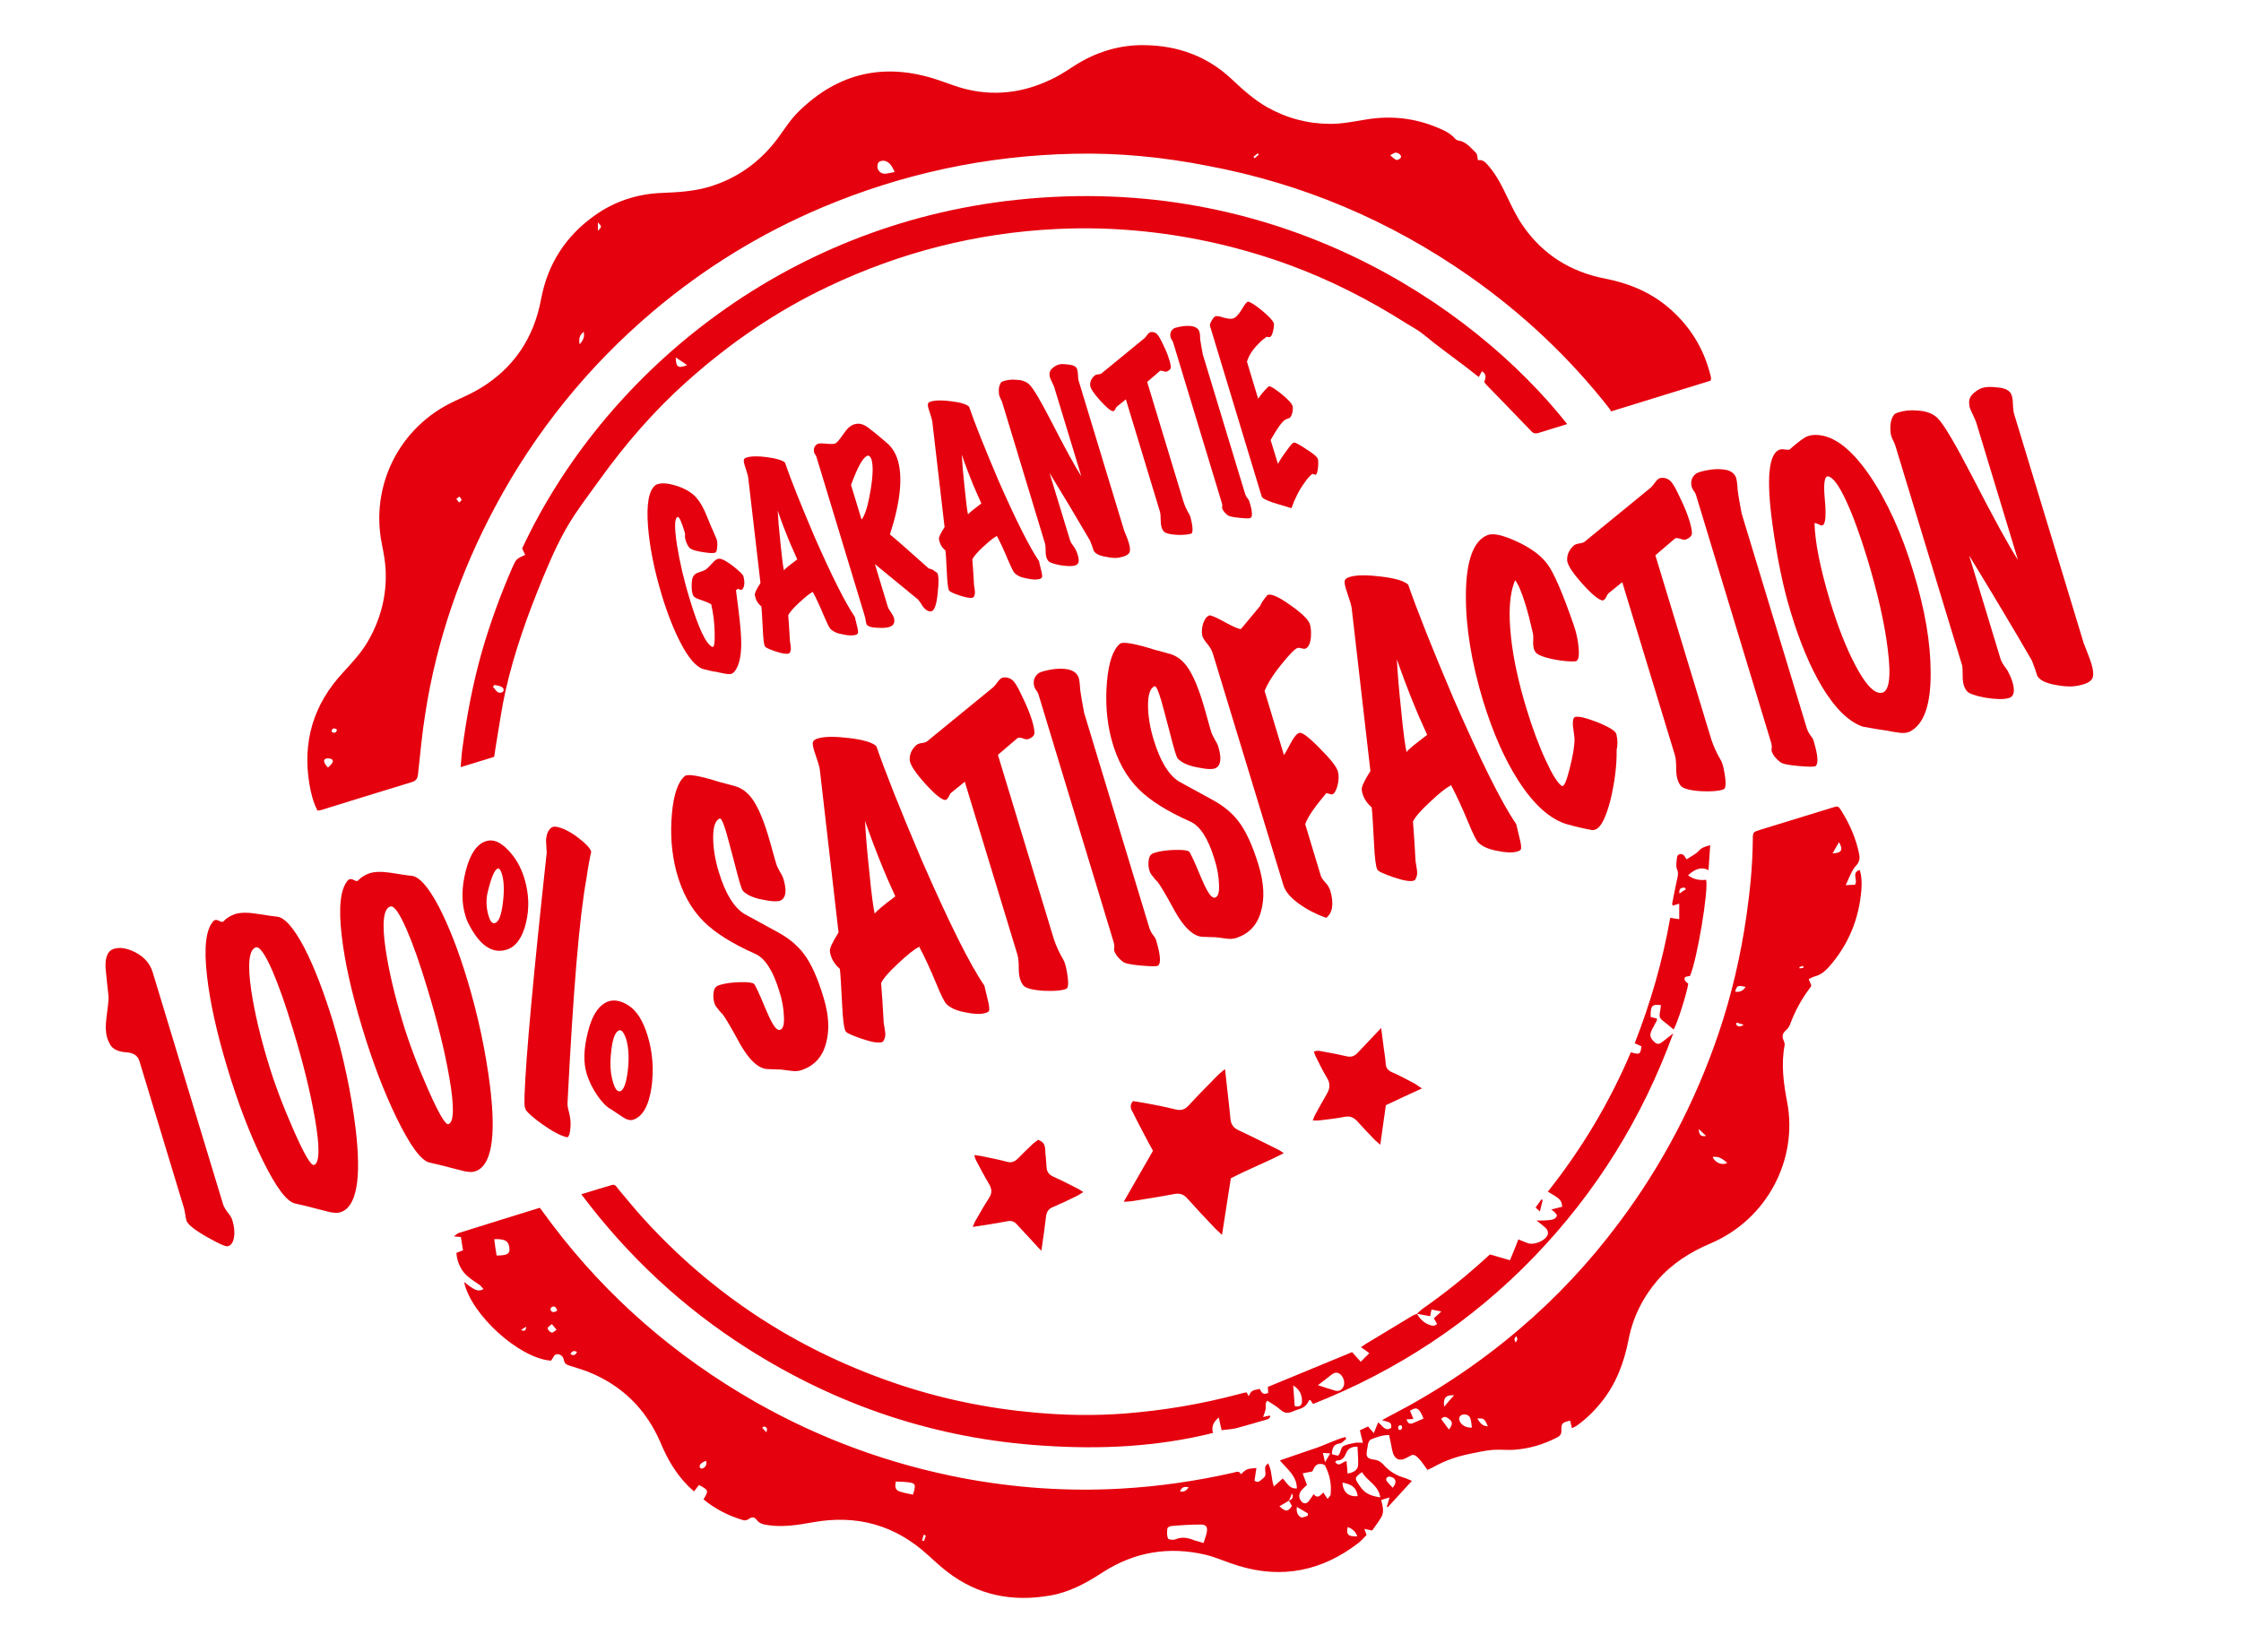 <?xml version="1.0" encoding="UTF-8"?>
<!-- Generator: Adobe Illustrator 28.1.0, SVG Export Plug-In . SVG Version: 6.00 Build 0)  -->
<svg xmlns="http://www.w3.org/2000/svg" xmlns:xlink="http://www.w3.org/1999/xlink" version="1.1" id="Ebene_1" x="0px" y="0px" viewBox="0 0 1042 768" style="enable-background:new 0 0 1042 768;" xml:space="preserve">
<style type="text/css">
	.st0{fill:#E5010E;}
</style>
<g>
	<g>
		<path class="st0" d="M147.6,376.9c-2-4-3-8-3.7-12.1c-3.4-20,1.9-37.4,15.7-52.2c4.4-4.8,8.8-9.5,12-15.3    c5.6-10.1,8.3-20.9,7.7-32.4c-0.2-3.9-0.9-7.8-1.7-11.7c-5.6-27.4,8.1-54.6,33.4-66.5c4.2-2,8.5-3.8,12.4-6.2    C239,171,248.3,157,251.6,139c3.1-16.3,11.4-29.2,24.9-38.8c9.4-6.7,20-10.1,31.5-10.5c7.2-0.3,14.3-0.7,21.3-2.7    c13.3-3.9,23.9-11.5,32.2-22.5c3.2-4.3,6-8.9,9.8-12.6c18.4-18.1,40-23,64.6-14.8c4.6,1.5,9.1,3.4,13.9,4.5    c14.5,3.4,28.3,1,41.4-5.9c2.8-1.5,5.4-3.2,8-4.9c10.2-6.6,21.4-10.1,33.5-9.8c15.3,0.3,28.9,5.3,40.1,15.9    c5.1,4.8,10.2,9.4,16.3,12.9c9.2,5.2,19.1,7.8,29.6,7.8c5.6,0,11.3-1.2,16.9-2.1c11.3-1.8,22.2-0.6,32.7,3.8c3,1.2,6,2.6,8.2,5.1    c0.3,0.4,0.9,0.8,1.4,0.9c3.8,0.5,5.9,3.4,8.4,5.8c0.7,0.7,0.6,2.1,0.9,3.4c2.5-0.5,3.9,1.4,5.4,3.2c3.6,4.3,6,9.3,8.4,14.3    c2.2,4.5,4.3,9,7.2,13.1c9.2,13.3,22.1,21.3,37.9,24.4c10.8,2.1,20.6,6,29.2,13.1c10.2,8.5,16.9,19.2,20.1,32.2    c0.1,0.3,0.1,0.7,0.2,1c0,0.2-0.1,0.4-0.2,1.2c-15.1,4.7-30.4,9.4-46.3,14.3c-0.3-0.5-0.5-1-0.9-1.5c-18.6-23.7-40.3-44.1-65-61.4    c-36.9-25.8-77.4-43-121.7-51.3C540.6,73,519.9,71,499,71.5c-40.4,0.9-79.3,9.2-116.6,24.9c-28.7,12.1-55,28.3-78.8,48.4    c-30.2,25.6-54.7,55.9-73.4,90.9c-16.1,30.1-27.1,61.9-32.4,95.7c-1.5,9.4-2.4,18.8-3.4,28.3c-0.2,1.9-0.6,3.2-2.7,3.9    c-14.2,4.3-28.3,8.7-42.5,13.1C148.8,376.8,148.3,376.8,147.6,376.9z M416,80c-1.2-2.7-2.3-4.6-4.6-5.2c-0.9-0.2-2.1,0-2.8,0.6    c-0.5,0.4-0.7,1.7-0.6,2.5c0.2,1.6,1.7,2.9,3.4,2.9C412.8,80.7,414.1,80.3,416,80z M152.5,356.9c2.3-2,2.8-3.2,1.7-3.9    c-0.7-0.4-2-0.5-2.8-0.2C150.2,353.4,150.5,354.8,152.5,356.9z M646.4,72.2c1.3,1,2,1.9,3,2.2c0.5,0.1,1.7-0.6,2-1.2    c0.4-0.9-1.2-2.3-2.5-2.2C648.2,71,647.6,71.6,646.4,72.2z M269.5,160.1c1.8-2,2.4-3.6,1.9-5.8C269.6,155.7,269,157.3,269.5,160.1    z M213.5,233.7c0.5-0.6,1.2-1,1.1-1.3c-0.1-0.5-0.7-1-1-1.5c-0.5,0.4-0.9,0.7-1.4,1.1C212.6,232.5,213,233,213.5,233.7z     M156.7,339.3c-1-0.8-1.9-0.9-2.5,0.3c-0.1,0.2,0.1,0.8,0.3,0.9C155.7,341,156.4,340.6,156.7,339.3z M278,107.3    c1.9-1.9,1.9-1.9,0-3.9C278,104.9,278,106,278,107.3z M582.8,72.9c0.2,0.2,0.4,0.5,0.6,0.7c0.6-0.6,1.3-1.2,1.9-1.7    c-0.2-0.2-0.3-0.4-0.5-0.6C584.2,71.8,583.5,72.3,582.8,72.9z"></path>
		<path class="st0" d="M858.2,411.6c2.1-0.1,3.3-0.2,4.3-0.2c1.6-2.2-1.9-5.5,2.2-6.9c1,3.1,1,6.2,0.8,9.2    c-1.1,13.6-6,25.6-15.1,35.9c-1.8,2-3.8,3.7-6.5,4.4c-1,0.2-1.8,0.8-2.9,1.3c0.5,1.2,0.8,2,1.2,2.9c-0.1,0.3-0.2,0.6-0.4,0.9    c-4.1,5.3-7.2,11.1-9.5,17.3c-0.4,1-1.1,2-1.9,2.7c-1.5,1.3-2,2.7-1.1,4.6c0.3,0.7,0.6,1.6,0.5,2.3c-1.7,9-0.5,17.7,1.2,26.6    c5,26.3-9.1,54.3-35.7,65.6c-9.4,4-17.8,9.3-24.6,17.1c-6.9,8.1-11.5,17.3-13.5,27.8c-2.1,10.6-5.8,20.5-12.7,29    c-3.3,4.1-7,7.7-11.3,10.8c-0.6,0.4-1.3,0.7-2.3,1.2c-0.3-1.4-0.6-2.4-0.8-3.5c-3.7,0.8-4.2,1.2-4.1,4.6c0.1,2-1,2.7-2.4,3.4    c-6.1,3.1-12.5,5-19.3,5.5c-3.4,0.3-6.9-0.2-10.4,0.1c-3.3,0.3-6.6,1-9.9,1.7c-6,1.2-11.6,3-17,6c-1,0.6-2.1,1-3.3,1.6    c-0.5-0.7-0.9-1.4-1.4-2c-1-1.3-1.9-2.7-3-3.7c-1.8-1.7-2.4-1.6-4.6-0.3c-3.9,2.4-6.5,1.2-7.4-3.3c-0.4-2.3-0.9-4.5-1.4-6.9    c-3.1-0.1-5.8,1-8.4,2c-0.5,0.2-1,0.9-1.2,1.5c-0.3,0.6-0.3,1.4-0.4,2c-1.1,4.8-0.4,5.5,3.5,6c1.4,0.2,2.9,1.1,3.8,2.2    c2.8,3.2,6.2,5.2,10.2,6.3c0.9,0.3,1.8,0.8,3.1,1.3c-3.9,4.3-7.5,8.2-11.2,12.2c-0.2,0-0.3-0.1-0.5-0.1c0.4-1.3,0.8-2.5,1.3-4.4    c-1.5,0.4-2.6,0.8-3.9,1.2c0.7,2.8,1.5,5.4,0.1,7.9c-1.3,2.2-2.8,4.2-4.3,6.3c-1.3-0.3-2.3-0.5-3.6-0.8c0.4,1.1,0.6,1.8,1,2.9    c-1.2,1.1-2.4,2.6-3.8,3.7c-16.8,12.9-35.3,16.8-55.7,10.6c-5.1-1.5-10-3.8-15.1-5.1c-17.2-4.1-33.4-1.4-48.2,8.2    c-7.5,4.9-15.4,9.2-24.3,10.7c-17.7,3.1-33.9-0.1-48.2-11.3c-2.9-2.3-5.7-4.8-8.4-7.3c-15.4-14.2-33.4-19.2-54-15.4    c-6.7,1.2-13.5,2.3-20.4,1.3c-2.1-0.3-4.1-0.6-5.5-2.5c-1-1.3-2.1-1.5-3.6-0.4c-0.6,0.5-1.8,0.8-2.5,0.6c-6.9-2-13.1-5.2-18.6-9.7    c2.5-4.1,2.4-4.3-2.1-6.7c-0.6,0.8-1.4,1.8-2.3,3c-1-0.9-2-1.8-3-2.8c-5.5-5.6-9.4-12.3-12.4-19.5c-6.8-16-18.2-27.2-34.3-33.5    c-2.6-1-5.3-1.7-7.9-2.6c-1.2-0.4-2.5-0.7-2.8-2.3c-0.3-1.6-1-2.8-2.8-3.1c-1.9-0.2-2.1,1.4-2.9,2.5c-0.1,0.2-0.3,0.3-0.5,0.5    c-14.7-1.1-37.2-21.5-40.3-36.6c1.4,1.1,2.7,2.2,4.1,3c1.4,0.8,2.9,1.5,4.9,0.3c-0.6-0.6-1-1.2-1.5-1.7c-1.7-1.2-3.5-2.3-5.1-3.6    c-3.5-2.6-5.6-6.7-6-11.5c0.9-0.4,1.8-0.7,3.1-1.2c-0.3-2-0.7-4-1-6.2c-1-0.1-1.8-0.2-3.3-0.3c1.2-0.8,1.7-1.4,2.4-1.6    c12.5-3.9,24.9-7.8,37.6-11.7c2,2.7,3.8,5.2,5.7,7.7c25.8,34.1,57.5,61.5,94.7,82.7c30.1,17.1,62.2,28.8,96.1,35.3    c24.4,4.6,49,6.3,73.7,4.9c17.6-1,35-3.5,52.2-7.4c1.3-0.3,2.7-1.1,3.6,0.7c2.6-2.5,2.7-2.5,7.2-2.9c-0.3,2-0.6,4-0.9,5.9    c1.5,1.1,2.4,0.3,3.3-0.5c0.9-0.8,1.9-1.3,1.8-2.8c-0.1-1-0.2-2.1-0.1-3.1c0.1-0.5,0.7-1,1.3-1.7c1.9,3.4,1.4,7.1,2.7,10.8    c1.5-1.3,2.7-2.4,4.1-3.7c1.9,1.7,2.9,4.9,6.6,4.6c0-5.7-4.3-8.8-7.9-13c5.5-1.9,10.6-3.7,15.7-5.4c5-1.6,9.6-4.1,14.7-5.5    c0.2,0.3,0.3,0.6,0.5,0.8c-1,0.8-2,2.1-3.1,2.2c-2.9,0.4-3.5,2.2-3.6,5c1,0.3,2,0.5,2.8,0.7c0.4-0.5,0.6-0.6,0.7-0.8    c0.6-1.2,0.8-3,1.7-3.6c1.6-0.9,3.7-1.2,5.6-1.6c1.1-0.2,2.3,0,3.6,0c-0.5-2.1-0.9-3.9-1.4-5.8c1.4-0.7,2.5-1.2,3.8-1.8    c0.8,1,1.6,1.9,2.7,3.1c0.8-2,1.3-3.4,2-5c2.1,1.5,3.2,4.5,6.1,2.5c0-2.4,0-2.4-4.3-3.5c1.6-0.9,2.9-1.7,4.2-2.3    c21.4-11.1,41.3-24.4,59.6-40c17.3-14.7,32.7-31.2,46.3-49.4c20.2-26.9,35.6-56.4,46.4-88.2c6-17.7,10.2-35.8,12.9-54.3    c1.7-11.8,2.9-23.7,3-35.7c0-3.6,0.1-3.6,3.6-4.7c11.1-3.4,22.1-6.8,33.2-10.2c2.9-0.9,2.9-0.9,4.5,1.6c3.7,6,6.5,12.3,8,19.2    c0.4,2,0.7,3.6-0.9,5.7C861,404.5,860,407.8,858.2,411.6z M599.3,697.8c-1.4,0.9-2.9,1.7-4.4,2.6c3,2.7,3.9,2.6,5.8-0.1    C600.3,699.4,599.8,698.6,599.3,697.8c1.4-0.6,2.4-1.4,1.4-3.4C600.3,695.5,599.8,696.7,599.3,697.8z M617.3,697    c0.6-0.9,1.4-1.5,1.4-2.1c0.5-4.7-0.4-9.2-2.6-13.4c-0.3-0.6-1.5-0.8-2.3-0.8c-2.3,0-2.8,2.1-3.6,3.5c-1.6,0.3-3,0.6-4.5,0.9    c0.8,2.1,1.4,3.8,2,5.4c-1,0.9-1.8,1.6-2.5,2.4c-1.3,1.6-1.4,3.4-0.4,4.8c1.1,1.7,2.7,1.8,3.9,0.1c0.7-0.9,1.3-1.9,2.1-3    c2.1,2.4,3.2,0.3,4.5-0.8C616,695,616.5,695.9,617.3,697z M559.6,717.5c0.6-1.9,1.2-3.4,1.5-4.9c0.5-2.7-0.3-3.8-3.1-3.7    c-4.5,0-9,0.3-13.4,0.7c-0.7,0-1.8,0.7-1.8,1.2c-0.2,1.5-0.3,3.2,0.3,4.6c0.2,0.5,2.5,0.8,3.4,0.4c3.2-1.4,6.1-0.7,9,0.5    C556.6,716.6,557.8,716.9,559.6,717.5z M631.2,672.7c-3.1-0.1-4.5,1.1-5.3,3c-0.8,2-1.8,3.4-4.2,3.4c-0.3,0-0.5,0.4-0.9,0.7    c1.8,2.6,3.3-0.1,5.3-0.4c0.2,2.1,0.3,3.9,0.5,5.8c3.2-0.6,4.8-1.8,4.9-4.2C631.6,678.3,631.3,675.6,631.2,672.7z M633.3,684.5    c-3.4,2.5-3.5,2.8-1.7,5.5c0.6,1,1.3,1.9,2.1,2.8c2.1,2.2,4.7,2.9,8.1,3.5C640.9,690.4,635.6,688.7,633.3,684.5z M230.9,583.8    c4.6,0,6-0.7,6-2.8c-0.1-3.8-1.8-5-7.1-4.8C230.1,578.8,230.5,581.3,230.9,583.8z M416.5,688.9c-0.4,2.3-0.3,3.9,1.7,4.6    c2,0.7,4.1,1,6.3,1.5c0.3-0.9,0.4-1.5,0.6-2c0.6-2.8,0.3-3.3-2.4-3.7C420.7,689,418.7,689,416.5,688.9z M657.2,659.8    c-1.2,0.1-2.1,0.1-3.2,0.2c0.5,1.6,1.3,2.3,2.6,1.9c1.8-0.7,3.5-1.5,5.3-2.3c-2-5-3.2-5.6-6.3-3.6    C656.1,657.1,656.6,658.3,657.2,659.8z M624.2,689.4c0.2,4.4,2.9,6.7,7.1,6.3C630.8,692,628.9,690.2,624.2,689.4z M684.4,663.8    c-0.2-1.4-0.3-2.9-0.7-4.2c-0.6-1.7-2.1-2.1-3.7-1.8c-0.6,0.1-1.4,0.9-1.5,1.5C678.2,661.7,681,664.1,684.4,663.8z M673.7,664.7    c1.5-1.9,2-3.4,0.3-4.7c-1.1-0.8-2.3-2-3.9-0.2C671.3,661.4,672.3,662.9,673.7,664.7z M608.1,704.8c0-0.4,0-0.7,0-1.1    c-1.6-0.9-3.2-1.9-5.1-3c-0.3,2.3,0.3,4,1.9,4.8C605.6,705.9,607,705.1,608.1,704.8z M796.3,538c1.2,2.7,4.6,4.1,6.8,2.7    C800.3,538.3,798.7,537.6,796.3,538z M676.1,648.8c-3.8-0.3-5.2,1.3-4.6,5.3C673.2,652.1,674.6,650.4,676.1,648.8z M647.6,691.8    c1.2-1.6,1.7-2.9,0.8-4.1c-0.4-0.6-1.5-1-2.3-1.1c-1.2-0.1-2,1.1-1.3,2.1C645.5,689.7,646.5,690.6,647.6,691.8z M626.7,710    c-0.9,3.5,0.2,4.6,4.4,4.4C630.4,712.2,628.9,711,626.7,710z M852.1,396.8c4.2-0.1,5-1.6,3-5.2    C854.1,393.3,853.2,394.8,852.1,396.8z M691.8,663.2c-1.5-3.5-1.8-3.8-4.9-3.6C688.1,661.4,689,663.1,691.8,663.2z M258.8,618.3    c-0.9-1.1-1.5-1.8-2.2-2.6c-0.7,0.6-1.9,1.3-1.9,1.9c-0.1,0.7,0.9,1.7,1.7,2C256.9,619.9,257.8,619,258.8,618.3z M806.8,461.1    c2.3,0.4,3.7-0.5,4.9-2.2C807.9,458.1,807.7,458.2,806.8,461.1z M328.2,679.3c-2.2,0.8-3.2,1.9-2.8,3c0.1,0.3,0.8,0.7,1,0.6    c1.6-0.5,2.3-1.7,2-3.4C328.4,679.5,328.3,679.4,328.2,679.3z M618.5,675.8c-1.4-0.1-2.1-0.1-3.4-0.2c0.3,1.4,0.6,2.4,1,4.3    C617.1,678.2,617.7,677.3,618.5,675.8z M259.1,609.4c-0.5-1.5-1.2-2.4-2.6-1.6c-0.3,0.2-0.7,1.1-0.5,1.4    C256.7,610.4,257.8,610.3,259.1,609.4z M552.7,691.6c-2.1-0.5-3.3-0.1-4,1.9C550.6,693.9,551.6,693.1,552.7,691.6z M793.3,528.2    c-1.3-1.2-2.1-2-3.4-3.2C790,527.6,790.6,528.6,793.3,528.2z M355.1,663.3c-0.2,0.2-0.5,0.4-0.7,0.6c0.6,0.6,1.1,1.2,1.9,2.1    C357.1,664,356.3,663.5,355.1,663.3z M265.2,629.6c1.5,0.9,2.4,0.6,3.1-1C267,628,266.1,628,265.2,629.6z M810.8,476.5    c-1.5-0.5-2.4-0.7-3.3-1c-0.1,0.3-0.3,0.7-0.2,0.9C808,477.4,808.9,477.7,810.8,476.5z M650.5,664.9c1.3,0.1,1.5-0.7,1.4-1.7    c0-0.2-0.8-0.6-1-0.5C649.9,663.2,649.9,664,650.5,664.9z M704.8,624.2c0.9-1.5,0.9-1.5,0.2-2.9    C704.1,622.2,703.9,623.1,704.8,624.2z M242.3,618.4c1.7,0.9,2.3,0.2,2.3-1.5C243.8,617.4,243,617.9,242.3,618.4z M430.5,714.1    c-0.3-0.2-0.7-0.4-1-0.5c-0.3,0.9-0.5,1.8-0.8,2.7c0.3,0.1,0.6,0.2,0.9,0.3C429.9,715.7,430.2,714.9,430.5,714.1z M838.6,450    c-0.1-0.3-0.1-0.6-0.2-0.9c-0.6,0.2-1.2,0.4-1.8,0.6c0.1,0.2,0.1,0.4,0.2,0.6C837.4,450.2,838,450.1,838.6,450z"></path>
		<path class="st0" d="M728.7,197.2c-4.7,1.4-9,2.8-13.3,4.1c-1.3,0.4-2.4,0.3-3.4-0.8c-6.8-7.1-13.7-14.2-20.5-21.2    c-0.5-0.5-0.9-1-1.4-1.7c0.8-1.8,1.2-3.5-1-5c-0.5,0.8-0.9,1.6-1.5,2.7c-2.2-1.7-4.2-3.3-6.3-4.9c-6.4-4.9-13.1-9.6-19.3-14.8    c-2.6-2.1-5.4-3.6-8.2-5.3c-17.2-10.9-35.2-20.1-54.3-27.1c-21.9-8-44.4-13.2-67.5-15.6c-13.6-1.4-27.3-1.8-41-1.1    c-37,1.8-72.3,10.8-105.8,26.7c-24.1,11.4-45.8,26.3-65.6,44c-15.4,13.7-28.8,29.2-40.8,45.9c-3.9,5.4-7.8,10.6-11.5,16.1    c-6.1,9.1-10.5,19-14.7,29.1c-7.1,17.2-13.4,34.6-17.5,52.7c-1.8,8-2.9,16.2-4.3,24.3c-0.4,2-0.6,4.1-1,6.6    c-4.9,1.5-9.9,3.1-15.6,4.8c0.3-3.2,0.4-6,0.8-8.6c2-15.3,4.9-30.4,9.1-45.2c3.8-13.2,8.5-26,13.9-38.5c2-4.5,2-4.5,6.2-6.4    c-0.5-1-1-2-1.4-3c37-79.3,119.9-150.5,230.1-162.1C592.8,80.1,684.1,140.9,728.7,197.2z M314.2,166.2c0.1,4.6,1.1,5.2,5.3,3.6    C317.7,168.5,316.2,167.5,314.2,166.2z M229.9,318.5c-0.2,0.3-0.5,0.5-0.7,0.8c0.8,0.9,1.4,2,2.3,2.6c0.6,0.4,2.1,0.2,2.4-0.3    c0.7-1,0-2-1.1-2.4C231.9,318.8,230.9,318.7,229.9,318.5z"></path>
		<path class="st0" d="M658.8,610.9c0.9-0.8,1.7-1.6,2.6-2.3c10.8-7.5,20.9-15.7,30.6-24.6c0.3-0.3,0.7-0.6,0.8-0.7    c3.1,0.9,6.1,1.8,9.3,2.7c1.4-3.4,2.6-6.3,3.9-9.7c1.5,0.6,2.8,1.2,4.2,1.7c3,1.2,8.6-1.1,9.5-4.1c0.2-0.7-0.1-1.9-0.6-2.5    c-1.3-1.3-2.8-2.4-4.7-3.9c1.4,0,2.5,0.1,3.6,0c1.4-0.1,2.8-0.1,4.1-0.5c0.8-0.2,1.7-1,1.8-1.7c0.1-0.6-0.9-1.4-1.4-2    c-0.2-0.2-0.5-0.4-1.2-0.9c2-0.5,3.6-0.9,5.1-1.3c-0.4-3.1-0.8-3.6-6.7-7c15.8-19.9,28.7-41.5,38.6-64.8c4.1,1.2,4.5,1,4.9-2.8    c-0.9-0.4-1.8-0.8-3.1-1.4c7.4-18.9,13-38.3,16.5-58.3c1.6,0.2,2.8,0.4,4.2,0.6c0-2.4,0-4.7,0-7.2c-1.2,0.4-2,0.6-3,0.9    c-0.1-0.3-0.3-0.6-0.3-0.8c0.8-4,1.5-8,2.4-11.9c0.3-1.4,0.6-2.5-0.1-4.1c-0.7-1.6-0.2-3.9,0-5.8c0.2-1.4,1.9-1.8,3-0.9    c0.5,0.4,0.8,1.1,1.4,2c2-1.4,4.2-2.3,5.7-4c1.4-1.5,2.9-2,5.3-2.6c-0.3,4.1-0.5,7.8-0.8,11.6c-3-1.6-6.1-0.8-9.5,2.4    c2.6,2,5.4,2.4,8.4,2.1c1.2,4.8-4.2,37.2-7.5,44.7c-0.7,0.1-1.5,0.3-2.1,0.4c-0.9,1-0.4,2,1.3,3.2c-0.7,4.6-5.1,18.5-6.8,21.3    c-1.8-1.5-3.5-2.9-5.3-4.3c-1-0.8-1.4-1.7-1.2-3c0.3-1.3,0.4-2.7,0.6-4c-4.2-0.6-4.9,0.3-4.8,5.5c0.9,0.2,1.9,0.5,2.9,0.7    c0,0.3,0.1,0.7,0,0.9c-0.7,1.4-1.6,2.8-2.3,4.3c-1.2,2.5-0.9,3.7,1,5.6c1.1,1.1,2.2,1.3,3.4,0.4c1.7-1.3,3.4-2.6,5.5-4.3    c-14.4,39.5-35.9,74-64.7,103.9c-29.2,30.3-63.6,52.9-102.7,68.4c-0.4-0.4-0.6-0.7-0.8-1c-0.2-0.3-0.3-0.6-0.5-0.8    c-0.3,0.1-0.6,0.1-0.7,0.2c-0.9,2.2-2.5,3.5-4.8,4.1c-1,0.3-2,0.7-2.9,1.1c-2,0.8-3.6,0.8-5.4-0.8c-1.9-1.7-4.1-2.9-6.2-4.3    c-1.3,1.3-0.6,2.6-0.8,3.8c-0.2,1.2-0.7,2.4-1.2,3.8c1.2-0.3,2.1-0.5,3.1-0.7c0.1,0.2,0.2,0.3,0.3,0.5c-0.4,0.4-0.7,1.1-1.2,1.2    c-4.9,1.4-9.8,2.9-14.7,4.2c-2.1,0.5-4.4,0.6-6.8,0.9c-0.4-1.7-0.8-3.6-1.3-5.9c-2.5,2.1-3.5,4.2-2.7,7.2    c-26.1,6.5-52.5,7.7-79,5.9c-49.7-3.2-95.5-18.5-137.5-45.2c-29.9-19-55.5-42.8-77.2-71.7c5.1-1.5,9.6-3,14.2-4.3    c1.6-0.5,2.2,0.9,3,1.9c3.8,4.5,7.5,9.1,11.5,13.5c32.1,35.4,70.9,60.8,116.1,76.4c21.7,7.5,43.9,12.1,66.8,14.1    c13.5,1.2,27.1,1.4,40.6,0.4c18.2-1.4,36.1-4.4,53.7-9.1c1.1-0.3,2.2-0.6,3.4-0.8c0.4,0.6,0.7,1.2,1,1.8c1.3-2.6,1.3-2.6,5.1-3.4    c0.8,1.5,1.6,3.2,4,1.8c-0.1-0.9-0.1-1.9-0.2-2.7c13-5.4,25.8-10.7,39.2-16.2c1,1.1,2.3,2.6,4,4.5c1.3-1.3,2.5-2.6,4-4    c-1.5-1.1-2.5-1.9-3.9-2.8c0.9-0.6,1.6-1.1,2.4-1.6c7.2-4.4,14.5-8.7,21.7-13.1c0.6-0.3,1.3-0.5,1.9-0.8c1.4,2.2,3.1,4.1,5.5,5    c1.3,0.5,2.6,1,3.9-0.3c-0.5-0.9-1-1.8-1.5-2.6c1-0.9,1.9-1.8,3.5-3.2c-2-0.4-3.3-0.6-4.6-0.9c-0.3,1.3-0.4,2.2-0.6,3.1    C662.9,611.6,660.9,611.3,658.8,610.9z M612.8,644.1c3.1,1,5.5,1.8,7.9,2.5c1.7,0.5,3-0.1,3.8-1.5c1-1.7,0.5-4.2-1-5.8    c-1.3-1.3-2.7-1.3-4.1-0.3C617.4,640.5,615.4,642.1,612.8,644.1z M601.3,644.2c0.3,3.7,0.5,6.7,0.7,9.6c2.3,0.6,3.3-0.3,3.4-2.1    C605.4,648.8,604.6,646.3,601.3,644.2z M783.9,413.5c-0.2-0.3-0.4-0.5-0.6-0.8c-1.3,0.1-2.8,0.1-2.4,2.8    C782.2,414.6,783,414,783.9,413.5z"></path>
		<path class="st0" d="M526.8,512c1.7,0.3,3.7,0.6,5.6,0.9c4.8,0.9,9.6,1.8,14.3,3c2.6,0.6,4.3,0,6.1-2c4.5-4.9,9.1-9.5,13.8-14.3    c0.8-0.8,1.7-1.4,3-2.5c0.4,3.5,0.7,6.3,1,9.1c0.5,4.6,1.1,9.2,1.5,13.8c0.2,2.8,1.4,4.5,3.9,5.6c6.2,2.9,12.3,6,18.4,9    c0.7,0.3,1.3,0.8,2.5,1.6c-8.2,4.3-16.4,7.4-24.6,11.7c-1.3,8.2-2.6,16.9-4.1,26.3c-1.5-1.4-2.3-2.1-3.1-2.9    c-4.4-4.6-8.8-9.3-13-14c-1.7-1.9-3.4-2.6-6.1-2.1c-6.7,1.3-13.5,2.3-20.2,3.4c-0.9,0.1-1.8,0.1-3.3,0.2    c4.7-8.2,9.1-15.9,13.6-23.7c-1.5-2.7-2.9-5.3-4.3-8c-1.7-3.3-3.5-6.6-5.1-9.9C525.9,515.8,525,514.1,526.8,512z"></path>
		<path class="st0" d="M642.2,478c0.5,3.9,0.9,6.9,1.3,10c0.3,2.2,0.7,4.4,0.8,6.5c0.1,2.1,1.1,3.3,3,4.1c3.5,1.5,6.9,3.4,10.2,5.1    c1.1,0.6,2,1.4,3.7,2.4c-5.9,2.7-11.2,5.1-16.8,7.8c-0.8,5.7-1.7,11.7-2.6,18.4c-1.3-1.2-2.3-1.9-3.1-2.8c-2.5-2.6-5-5.2-7.4-7.9    c-1.7-1.9-3.4-2.8-6-2.3c-4,0.8-8,1.2-12,1.7c-0.8,0.1-1.6,0-2.9,0c0.5-1.2,0.8-2.2,1.3-3c1.7-3,3.3-6.1,5.1-9.1    c1.6-2.6,1.9-5,0.2-7.7c-2-3.3-3.6-6.7-5.3-10.1c-0.3-0.6-0.5-1.2-0.8-2.1c2-0.9,3.8,0,5.5,0.2c3.3,0.6,6.6,1.2,9.9,2    c2.2,0.5,3.8-0.3,5.2-1.9C634.7,485.9,638.1,482.3,642.2,478z"></path>
		<path class="st0" d="M484.2,581.6c-1.4-1.4-2.2-2.3-3-3.2c-2.8-3.1-5.7-6.1-8.5-9.2c-1.3-1.4-2.7-1.7-4.6-1.3    c-5,1-10,1.7-15.8,2.6c0.6-1.4,0.9-2.3,1.4-3.1c2-3.5,4-7,6.2-10.4c1.5-2.3,1.3-4.1,0-6.4c-2.2-3.7-4.2-7.5-6.2-11.3    c-0.3-0.6-0.4-1.2-0.7-2.2c1.2,0.2,2.1,0.2,3,0.4c4.1,0.9,8.2,1.6,12.2,2.7c2.1,0.6,3.5,0,5-1.4c2.2-2.3,4.4-4.4,6.7-6.6    c0.9-0.9,2-1.5,2.8-2.2c2.5,0.9,3.2,2.4,3.3,4.6c0.1,2.7,0.5,5.3,0.6,8c0.1,2.2,1.1,3.6,3.1,4.5c4,1.8,7.9,3.8,11.8,5.8    c0.6,0.3,1.1,0.7,2.2,1.4c-1.3,0.8-2.3,1.5-3.4,2c-3.6,1.8-7.3,3.5-11,5.1c-1.8,0.8-2.6,2.1-2.9,4    C485.8,570.6,485.1,575.6,484.2,581.6z"></path>
		<path class="st0" d="M716,563.3c-0.9-0.8-1.4-1.3-2-1.8c1-1.4,1.8-2.6,2.7-3.8c0.2,0.1,0.4,0.2,0.6,0.3    C716.9,559.6,716.5,561.2,716,563.3z"></path>
	</g>
</g>
<g>
	<path class="st0" d="M108.1,567.6c0.8,2.7,1.1,5.3,0.7,7.7c-0.4,2.4-1.3,3.8-2.9,4.2c-1.1,0.2-4.4-1.3-10-4.5s-8.6-5.7-9.2-7.4   c-0.2-0.8-0.4-1.8-0.6-3.1c-0.2-1.3-0.4-2.3-0.6-2.9l-20.7-68.3c-0.8-2.5-2.8-3.8-6.2-4c-3.8-0.3-6.2-1.5-7.4-3.6   c-0.6-1.1-1.1-2.2-1.4-3.3c-0.7-2.4-0.8-5.4-0.3-9.1c0.7-5.1,1-8.3,1-9.7c-0.5-4.5-1-9-1.4-13.4c-0.3-5.1,1-8.1,3.8-9   c2.9-0.9,6.2-0.3,10,1.6c4.2,2.2,6.9,5.3,8.1,9.3l32.7,107.8c0.3,1.1,1.1,2.4,2.2,3.9C107,565.1,107.8,566.4,108.1,567.6z"></path>
	<path class="st0" d="M128.5,426.2c3.7,0.2,8,5,13,14.5c4.6,8.9,9,20.3,13.3,34.3c4.9,16.3,8.4,32.7,10.5,49.4   c2.9,23.9,0.5,37-7.1,39.3c-1.2,0.4-2.8,0.3-4.9-0.1c-3.4-0.9-5.2-1.3-5.5-1.4c-2.2-0.6-5.7-1.5-10.6-2.6c-3.9-0.8-9-7.7-15.3-20.6   c-5.9-12.1-11.3-26.2-16.2-42.5c-4.9-16.2-8-30.2-9.4-42.3c-1.6-13.5-0.6-22.1,3-26c0.2-0.2,0.5-0.3,0.8-0.4c0.5-0.1,1.1,0,2,0.5   c0.9,0.4,1.4,0.5,1.7,0.2c1.6-1.7,3.5-2.8,5.6-3.5c2.4-0.7,5.5-0.8,9.4-0.2C124.6,425.7,127.9,426.2,128.5,426.2z M119,440.5   c-3.2,1-4,7.6-2.2,19.9c1.5,10,4.1,21.2,7.9,33.7c3,10,7,20.5,11.9,31.6c4.9,11.1,8,16.4,9.4,16c2.6-0.8,2.8-8.1,0.4-21.8   c-2.1-12.1-5.5-25.9-10.2-41.3c-3.4-11.3-6.6-20.4-9.6-27.3C123.2,443.5,120.6,440,119,440.5z"></path>
	<path class="st0" d="M191.1,407.2c3.7,0.2,8,5,13,14.5c4.6,8.9,9.1,20.3,13.3,34.3c4.9,16.3,8.4,32.7,10.5,49.4   c2.9,23.9,0.5,37-7.1,39.3c-1.2,0.4-2.8,0.3-4.9-0.1c-3.4-0.9-5.2-1.3-5.5-1.4c-2.2-0.6-5.7-1.5-10.6-2.6c-3.9-0.8-9-7.7-15.3-20.6   c-5.9-12.1-11.3-26.2-16.2-42.5c-4.9-16.2-8-30.2-9.4-42.3c-1.6-13.5-0.6-22.1,3-26c0.2-0.2,0.5-0.3,0.8-0.4c0.5-0.1,1.1,0,2,0.5   c0.9,0.4,1.4,0.5,1.7,0.2c1.6-1.7,3.5-2.8,5.6-3.5c2.4-0.7,5.5-0.8,9.4-0.2C187.2,406.7,190.4,407.2,191.1,407.2z M181.5,421.5   c-3.2,1-4,7.6-2.2,19.9c1.5,10,4.1,21.2,7.9,33.7c3,10,7,20.5,11.9,31.6c4.9,11.1,8,16.4,9.4,16c2.6-0.8,2.8-8.1,0.4-21.8   c-2.1-12.1-5.5-25.9-10.2-41.3c-3.4-11.3-6.6-20.4-9.6-27.3C185.7,424.5,183.2,421,181.5,421.5z"></path>
	<path class="st0" d="M243.8,408.4c2.2,7.2,2.4,14.2,0.7,21c-1.7,6.8-4.7,10.9-9,12.2c-6.8,2.1-12.8-2.2-18-12.8   c-0.4-0.9-0.8-1.9-1.1-3c-1.9-6.2-1.8-13.2,0.2-21c2-7.8,5.2-12.4,9.5-13.7c3.2-1,6.5,0.4,10,4   C239.6,398.7,242.2,403.1,243.8,408.4z M231.4,403.9c-1.5,0.5-3,4.2-4.7,11.2c-0.8,3.5-0.6,7.2,0.5,10.9c0.8,2.5,1.7,3.6,3,3.2   c1.7-0.5,2.9-3.6,3.6-9.2c0.7-5.6,0.6-10.1-0.4-13.5C232.8,404.5,232.1,403.6,231.4,403.9z M274.9,396.2c-0.5,1.8-1.3,5.9-2.2,12.2   c-3.3,17.8-6.2,52.5-8.8,104.1c-0.1,0.9,0,2.1,0.4,3.6c0.5,2,0.8,3.4,0.9,4.4c0.2,2.1,0.1,4-0.2,5.8c-0.3,1.8-0.8,2.6-1.5,2.5   c-3.1-0.8-6.8-2.8-11.3-6c-4.1-2.9-6.5-5.1-7.5-6.4c-0.3-0.4-0.5-0.9-0.6-1.4c-0.3-0.9-0.3-2.8-0.2-5.8c0.6-17.2,4-54.8,10.3-112.7   c0-0.1-0.1-1.9-0.3-5.4c0-1.3,0.2-2.5,0.6-3.6c0.9-2.3,2.2-3.3,3.9-3.1c2.9,0.4,6.4,2.1,10.4,5.1   C272.6,392.4,274.7,394.7,274.9,396.2z M292.2,467.5c3.9,2.5,6.8,7.2,8.9,14c2.4,7.9,3,16,1.8,24.3c-1.3,8.6-4.2,13.5-8.6,14.9   c-1.4,0.4-3.1-0.1-5.1-1.5c-3.2-2.2-5-3.3-5.1-3.4c-1.8-0.9-3.9-2.9-6.2-6.2c-2.3-3.3-4-6.7-5.1-10.3c-1.6-5.2-1.4-11.6,0.5-19.2   c2-8.3,5.4-13.2,10-14.6C285.9,464.8,288.9,465.4,292.2,467.5z M287.9,479.1c-1.8,0.6-3.1,3.8-3.7,9.8c-0.7,5.5-0.4,10.4,0.9,14.5   c0.9,3,2,4.4,3.3,4c1.6-0.5,2.8-3.7,3.5-9.5c0.7-5.8,0.4-10.7-0.7-14.6C290.1,480.1,289,478.7,287.9,479.1z"></path>
	<path class="st0" d="M383,464.1c2.4,8,2.8,15.1,1,21.3c-1.7,6.2-5.5,10.2-11.3,12.2c-1.5,0.5-3.2,0.6-5.1,0.3   c-3.5-0.5-5.4-0.7-5.5-0.6c-1.8-0.1-3.6-0.1-5.4-0.2c-1.8-0.1-3.6-0.9-5.4-2.4c-2.6-2.1-5.4-5.8-8.3-11.3   c-3.5-6.4-5.9-10.4-7.1-11.9c-0.8-0.7-1.9-2-3.3-4c-0.7-1.6-1-3.2-0.9-5c0.1-1.7,0.5-3,1.2-3.6c0.3-0.3,1-0.7,2.1-1   c2.4-0.7,5.4-1.1,9.1-1.2c3.7-0.1,5.8,0.2,6.5,0.8c0.6,0.6,2.4,4.4,5.2,11.2c2.6,6.3,4.6,9.7,6,10.1c0.3,0.1,0.7,0.2,1,0   c1.3-0.4,1.9-2.4,1.7-6.1c-0.1-3.7-0.8-7.7-2.2-12c-2.9-9.4-6.6-15.2-11.2-17.2c-10.6-4.7-18.5-9.7-23.7-14.8   c-6.1-6-10.4-13.9-13-23.8c-2.1-8.2-2.8-17-2-26.3c0.8-9.3,2.9-15.2,6.1-17.8c1.4-1,6.8-0.1,16.3,2.9c2.3,0.6,4.7,1.2,7.1,1.9   c2.4,0.7,4.6,2.1,6.5,4.2c3,3.2,6,9.5,8.8,18.8c0.5,1.7,1.3,4.3,2.2,7.7c0.8,3,1.4,5,1.8,6.2c0.3,0.7,0.9,1.9,1.8,3.5   c0.7,1.1,1.2,2.2,1.5,3.5c1.3,4.8,0.9,7.8-1.3,9.1c-1.3,0.7-4,0.7-8.2-0.2c-4.7-0.8-7.9-2.3-9.7-4.3c-0.2-0.3-0.6-1.3-1.2-3.2   c-0.5-1.6-1.5-5.3-3-11.2c-1.5-5.8-2.7-10-3.4-12.6c-1.4-4.7-2.4-6.8-3.1-6.5c-2,0.9-3,3.8-3,8.8c0,5,0.9,10.5,2.7,16.3   c3,9.8,6.9,16.2,11.7,19.2c5.3,2.9,10.6,5.8,15.9,8.7c5.1,2.8,8.9,6.1,11.6,9.6C377.1,447.8,380.2,454.7,383,464.1z"></path>
	<path class="st0" d="M457.7,458.3c0.2,1,0.8,3.4,1.7,7.1c0.5,2,0.7,3.5,0.5,4.6c-0.2,0.4-0.8,0.8-1.6,1c-2.2,0.7-5.3,0.6-9.1-0.2   c-4.1-0.7-7.2-2-9.2-4c-0.8-0.8-2.4-3.9-4.6-9.3c-2.9-7-5.6-12.8-8-17.3c-2.4,1.3-5.7,3.9-9.9,7.9c-4.2,3.9-6.8,6.9-7.8,9   c0.4,5,0.8,11.1,1.2,18.5c0.3,1.6,0.5,3.1,0.7,4.5c0.2,1.4-0.1,2.7-0.8,3.9c-0.1,0.3-0.4,0.5-0.8,0.6c-1.6,0.5-4.7,0-9.4-1.6   c-4.6-1.6-7.1-2.7-7.5-3.6c-0.7-1.4-1.2-5.4-1.5-11.8c-0.5-9.3-0.8-15-1.1-17.1c-2.1-1.8-3.5-3.9-4.2-6.2c-0.2-0.5-0.3-1.1-0.4-1.8   c-0.3-1.3,1.1-4.3,4-8.9l-8.7-75.7c-0.2-1.4-0.9-3.8-2.1-7.2c-1-2.9-1.4-4.8-1.1-5.7c0.2-0.6,0.9-1.2,2.2-1.6c3.2-1,8.1-1,14.7-0.2   c6.7,0.8,10.9,2.1,12.6,3.8c4.1,11.9,11.1,29.5,21,52.8C441.1,428.6,450.7,448.1,457.7,458.3z M416.3,416.8c-3-6.6-4.9-10.9-5.7-13   c-2.9-7-5.7-14.4-8.4-22.1c0.3,5.7,0.9,13.6,2,23.6c1,10.5,1.9,17,2.5,19.5C407.7,423.5,410.9,420.8,416.3,416.8z"></path>
	<path class="st0" d="M478,343.7c-0.5,0.2-1.4,0-2.5-0.4c-1.2-0.4-2-0.4-2.5,0l-9,7.7l26,85.6c1,3.1,2.5,6.4,4.5,9.8   c0.6,1,1.2,3.1,1.7,6.2c0.6,3.5,0.6,5.8,0,6.9c-0.1,0.1-0.4,0.3-1,0.5c-2.2,0.7-5.5,0.9-9.9,0.7c-4.9-0.3-8-1.1-9.3-2.3   c-1.5-1.7-2.3-4.3-2.3-7.8c0-3.1-0.2-5.3-0.6-6.6l-24.5-80.5l-6.3,5.1c-0.3,0.2-0.7,0.8-1.2,1.9c-0.5,1-1.1,1.5-1.7,1.5   c-1.7-0.2-4.9-2.8-9.3-7.7c-4.5-5-6.8-8.6-7.1-10.7c-0.2-2.7,0.8-5,3-7.1c0.6-0.5,1.4-0.8,2.6-1c1.1-0.1,2-0.4,2.5-0.8l30.8-25.2   c0.3-0.2,1.1-1.2,2.3-2.8c0.8-1.1,1.7-1.7,2.7-1.7c2-0.1,3.7,0.7,4.9,2.4c0.9,1.2,2.1,3.4,3.7,6.9c2,4,3.4,7.6,4.4,10.8   c0.7,2.4,1.1,4.3,1.1,5.6C481,342,480,343,478,343.7z"></path>
	<path class="st0" d="M501.6,315.2c0.2,0.8,0.4,1.8,0.5,3.2c0.1,1.4,0.2,2.3,0.2,2.6c0.3,2.3,0.9,5.8,1.8,10.5l30.3,99.9   c0.4,1.3,1,2.4,1.7,3.3c0.7,0.9,1.2,1.7,1.4,2.3c2.1,6.9,2.4,10.9,1,12c-0.5,0.4-3.1,0.4-7.7,0c-4.8-0.4-7.7-1-8.7-1.8   c-2.1-1.6-3.4-3.3-4-5c-0.1-0.4-0.1-1,0-1.6c0.1-0.6,0-1.6-0.4-2.9l-34.8-114.7c-0.2-0.7-0.5-1.3-1-1.9c-0.5-0.6-0.8-1.3-1-1.9   c-0.7-2.6,0.1-4.8,2.2-6.3c0.7-0.4,2.2-0.9,4.7-1.4c3-0.6,5.6-0.7,7.8-0.4C498.8,311.5,500.8,312.9,501.6,315.2z"></path>
	<path class="st0" d="M585.3,402.6c2.4,8,2.8,15.1,1,21.3c-1.7,6.2-5.5,10.2-11.3,12.2c-1.5,0.5-3.2,0.6-5.1,0.3   c-3.5-0.5-5.4-0.7-5.5-0.6c-1.8-0.1-3.6-0.1-5.4-0.2c-1.8-0.1-3.6-0.9-5.4-2.4c-2.6-2.1-5.4-5.8-8.3-11.3   c-3.5-6.4-5.9-10.4-7.1-11.9c-0.8-0.7-1.9-2-3.3-4c-0.7-1.6-1-3.2-0.9-5c0.1-1.7,0.5-3,1.2-3.6c0.3-0.3,1-0.7,2.1-1   c2.4-0.7,5.4-1.1,9.1-1.2c3.7-0.1,5.8,0.2,6.5,0.8c0.6,0.6,2.4,4.4,5.2,11.2c2.6,6.3,4.6,9.7,6,10.1c0.3,0.1,0.7,0.2,1,0   c1.3-0.4,1.9-2.4,1.7-6.1c-0.1-3.7-0.8-7.7-2.2-12c-2.9-9.4-6.6-15.2-11.2-17.2c-10.6-4.7-18.5-9.7-23.7-14.8   c-6.1-6-10.4-13.9-13-23.8c-2.1-8.2-2.8-17-2-26.3c0.8-9.3,2.9-15.2,6.1-17.8c1.4-1,6.8-0.1,16.3,2.9c2.3,0.6,4.7,1.2,7,1.9   c2.4,0.7,4.6,2.1,6.5,4.2c3,3.2,6,9.5,8.8,18.8c0.5,1.7,1.3,4.3,2.2,7.7c0.8,2.9,1.4,5,1.8,6.2c0.3,0.7,0.9,1.9,1.8,3.5   c0.7,1.1,1.2,2.2,1.5,3.5c1.3,4.8,0.9,7.8-1.3,9.1c-1.3,0.7-4,0.7-8.2-0.2c-4.7-0.8-7.9-2.3-9.7-4.3c-0.2-0.3-0.6-1.3-1.2-3.2   c-0.5-1.6-1.5-5.3-3-11.2c-1.5-5.8-2.7-10-3.4-12.6c-1.4-4.7-2.4-6.8-3.1-6.5c-2,0.9-3,3.8-3,8.8c0,5,0.9,10.5,2.7,16.3   c3,9.8,6.9,16.2,11.7,19.2c5.3,2.9,10.6,5.8,15.9,8.7c5.1,2.8,8.9,6.1,11.6,9.6C579.3,386.3,582.5,393.3,585.3,402.6z"></path>
	<path class="st0" d="M609.2,290.7c0.4,1.8,0.5,3.8,0.3,6c-0.3,2.6-1.1,4.2-2.3,4.8c-0.4,0.3-1.1,0.2-2,0c-0.9-0.3-1.5-0.3-1.9-0.2   c-1.2,0.4-3.6,2.8-7.3,7.4c-4,4.9-6.6,9.1-8,12.6l9,29.8c0.3-0.3,1.4-2.3,3.4-6c1.3-2.4,2.5-3.9,3.7-4.3c1.2-0.5,4.4,1.9,9.5,7.1   c5.2,5.2,8,8.8,8.5,10.9c0.5,2,0.4,4.1-0.2,6.5c-0.5,1.8-1.1,3.1-1.9,3.8c-0.3,0.3-0.9,0.4-1.7,0.1c-0.8-0.3-1.4-0.4-1.6-0.3   c-0.2,0.1-0.4,0.2-0.5,0.5c-1.6,1.9-2.9,3.6-4.1,5.1c-2.9,3.8-4.6,6.8-5.2,8.8l7.2,23.8c0.3,1,1,2,2.1,3.2c1.1,1.1,1.9,2.5,2.4,4   c1.7,6.1,1,10.3-2,12.5c-4.6-1.7-8.8-3.8-12.4-6.4c-4.1-2.9-6.5-5.8-7.4-8.6L564,304.1c-0.5-1.7-1.5-3.4-2.8-4.9   c-1.3-1.6-2-2.8-2.2-3.7c-0.3-1.8-0.2-3.6,0.4-5.5c0.6-1.9,1.5-3.2,2.8-3.8c0.6-0.3,2.9,0.7,7,2.9c4.1,2.3,6.7,3.4,7.8,3.4   l8.9-10.7c0.5-1.3,1.7-3.1,3.4-5.1c1.6-0.8,5.1,0.7,10.7,4.7C605.6,285.3,608.7,288.4,609.2,290.7z"></path>
	<path class="st0" d="M705,383.2c0.2,1,0.8,3.4,1.7,7.1c0.5,2,0.7,3.5,0.5,4.6c-0.2,0.4-0.8,0.8-1.6,1c-2.2,0.7-5.3,0.6-9.1-0.2   c-4.1-0.7-7.2-2-9.2-4c-0.8-0.8-2.4-3.9-4.6-9.3c-2.9-7-5.6-12.8-8-17.3c-2.4,1.3-5.7,3.9-9.9,7.9c-4.2,3.9-6.8,6.9-7.8,9   c0.4,5,0.8,11.1,1.2,18.5c0.3,1.6,0.5,3.1,0.7,4.5c0.2,1.4-0.1,2.7-0.8,3.9c-0.1,0.3-0.4,0.5-0.8,0.6c-1.6,0.5-4.7,0-9.4-1.6   c-4.6-1.6-7.1-2.7-7.5-3.6c-0.7-1.4-1.2-5.4-1.5-11.8c-0.5-9.3-0.8-15-1.1-17.1c-2.1-1.8-3.5-3.9-4.2-6.2c-0.2-0.5-0.3-1.1-0.4-1.8   c-0.3-1.3,1.1-4.3,4-8.9l-8.7-75.7c-0.2-1.4-0.9-3.8-2.1-7.2c-1-2.9-1.4-4.8-1.1-5.7c0.2-0.6,0.9-1.2,2.2-1.6c3.2-1,8.1-1,14.7-0.2   c6.7,0.8,10.9,2.1,12.6,3.8c4.1,11.9,11.1,29.5,21,52.8C688.4,353.5,698,373,705,383.2z M663.6,341.7c-3-6.6-4.9-10.9-5.7-13   c-2.9-7-5.7-14.4-8.4-22.1c0.3,5.7,0.9,13.6,2,23.6c1,10.5,1.9,17,2.5,19.5C654.9,348.4,658.2,345.8,663.6,341.7z"></path>
	<path class="st0" d="M751.6,341.5c0.6,2.8,0.6,5.1,0.1,7.1c0.1,7.3-0.9,15-2.8,23.1c-2.2,8.6-4.6,13.3-7.3,14.1   c-0.4,0.1-0.8,0.2-1.2,0.2c-3.4-0.6-7.3-1.5-11.7-2.7c-7.9-2.3-15.5-9.1-22.7-20.3c-6.5-10.1-11.9-22.5-16.4-37.1   c-5.4-17.9-8.1-34.3-8-49.3c0.1-15.9,3.5-25.2,10.1-27.8c2.6-1,7.1,0,13.6,3c6.5,3,11.2,6.5,14.2,10.5c3,4,7.1,13.5,12.3,28.5   c1.1,3.2,1.9,6.6,2.2,10.2c0.4,4.3-0.1,6.4-1.5,6.5c-2.5,0.2-5.9-0.1-10-0.9c-5-1-7.9-2.2-8.7-3.6c-0.3-0.5-0.5-1-0.6-1.4   c-0.3-1-0.4-2.3-0.3-3.9c0.1-1.6,0-2.9-0.3-3.9c-1-4.5-2.1-8.8-3.3-12.7c-1.7-5.6-3.3-9.4-4.8-11.3c-2.6,6-3.2,14.9-1.9,26.7   c1.1,10,3.5,20.9,7.1,32.8c2.8,9.2,5.8,17.3,9,24.2c3.2,6.9,5.7,10.9,7.6,12c0.9,0.4,2.1-2.3,3.6-8.3c1.5-6,2.3-10.6,2.2-13.9   c0-0.1-0.2-2-0.7-5.5c-0.2-2.1,0-3.4,0.5-4.1c0.9-1,4.4-0.3,10.3,1.9C748.2,338,751.3,339.9,751.6,341.5z"></path>
	<path class="st0" d="M783.7,250.9c-0.5,0.2-1.4,0-2.5-0.4c-1.2-0.4-2-0.4-2.5,0l-9,7.7l26,85.6c1,3.1,2.5,6.4,4.5,9.8   c0.6,1,1.2,3.1,1.7,6.2c0.6,3.5,0.6,5.8,0,6.9c-0.1,0.1-0.4,0.3-1,0.5c-2.2,0.7-5.5,0.9-9.9,0.7c-4.9-0.3-8-1.1-9.3-2.3   c-1.5-1.7-2.3-4.3-2.3-7.8c0-3.1-0.2-5.3-0.6-6.6l-24.5-80.5l-6.3,5.1c-0.3,0.2-0.7,0.8-1.2,1.9c-0.5,1-1.1,1.5-1.7,1.5   c-1.7-0.2-4.9-2.8-9.3-7.7c-4.5-5-6.8-8.6-7.1-10.7c-0.2-2.7,0.8-5,3-7.1c0.6-0.5,1.4-0.8,2.6-1c1.1-0.1,2-0.4,2.5-0.8l30.8-25.2   c0.3-0.2,1.1-1.2,2.3-2.8c0.8-1.1,1.7-1.7,2.7-1.7c2-0.1,3.7,0.7,4.9,2.4c0.9,1.2,2.1,3.4,3.7,6.9c2,4,3.4,7.6,4.4,10.8   c0.7,2.4,1.1,4.3,1.1,5.6C786.7,249.1,785.7,250.2,783.7,250.9z"></path>
	<path class="st0" d="M807.3,222.4c0.2,0.8,0.4,1.8,0.5,3.2c0.1,1.4,0.2,2.3,0.2,2.6c0.3,2.3,0.9,5.8,1.8,10.5l30.3,99.9   c0.4,1.3,1,2.4,1.7,3.3c0.7,0.9,1.2,1.7,1.4,2.3c2.1,6.9,2.4,10.9,1,12c-0.5,0.4-3.1,0.4-7.7,0c-4.8-0.4-7.7-1-8.7-1.8   c-2.1-1.6-3.4-3.3-4-5c-0.1-0.4-0.1-1,0-1.6c0.1-0.6,0-1.6-0.4-2.9l-34.8-114.7c-0.2-0.7-0.5-1.3-1-1.9c-0.5-0.6-0.8-1.3-1-1.9   c-0.7-2.6,0.1-4.8,2.2-6.3c0.7-0.4,2.2-0.9,4.7-1.4c3-0.6,5.6-0.7,7.8-0.4C804.5,218.6,806.6,220,807.3,222.4z"></path>
	<path class="st0" d="M888,340.2c-1.3,0.6-3,0.8-5,0.5c-2-0.3-4-0.6-5.9-1c-2.3-0.3-5.9-0.9-10.9-1.8c-6.5-2.2-12.9-8.4-19.1-18.7   c-5.4-9.1-10.3-20.7-14.5-34.7c-3.5-11.4-6.3-25-8.5-41c-2.9-21.4-1.7-32.9,3.6-34.5c0.5-0.1,1.2-0.2,2.1,0c1,0.1,1.7,0.2,2.2,0.1   c4.3-3.8,7.2-5.9,8.6-6.3c0.7-0.2,1.4-0.4,2.1-0.5c8.6-0.8,17.4,5.4,26.5,18.6c8.2,12,15.1,27.1,20.6,45.4   c5.3,17.4,7.9,32.8,7.9,46.5C897.8,327.7,894.6,336.8,888,340.2z M850,221.5c-1.7-0.2-2.2,3.4-1.5,10.9c0.7,7.5,0.3,11.5-1.2,11.9   c-0.3,0.1-0.9,0-1.7-0.5c-0.8-0.4-1.5-0.6-1.9-0.6c0.2,8.8,2.6,20.8,7.1,35.9c3.6,11.8,7.4,21.7,11.6,29.7   c4.6,8.9,8.6,13.4,12,13.4c4,0,5.1-6.9,3.3-20.7c-1.5-12.1-4.7-26-9.5-41.9c-3.3-10.7-6.5-19.6-9.7-26.5   C855.1,225.7,852.2,221.8,850,221.5z"></path>
	<path class="st0" d="M935.3,183.6c0.4,1.2,0.6,2.4,0.6,3.5c0.1,2,0.2,3.5,0.4,4.7l32.6,107.4c-0.1-0.3,0.7,1.6,2.3,5.9   c1.9,4.9,2.5,8.2,1.8,10.1c-0.8,1.9-3.4,3.1-7.8,3.8c-2.5,0.4-5.6,0.2-9.3-0.5c-4.7-0.8-7.7-2.3-8.7-4.4c-0.4-1.5-1.2-3.8-2.4-6.9   c-8.6-14.9-18.4-31.2-29.2-48.9l14.6,48.1c0.3,0.9,0.8,1.9,1.7,3.2c1.2,1.7,1.8,2.5,1.8,2.7c0.8,1.5,1.5,3.1,2,4.7   c1.3,4.3,0.8,6.9-1.7,7.6c-2.4,0.7-6,0.6-11-0.2c-4.7-0.9-7.5-1.9-8.4-3c-1.3-1.5-2-3.7-2-6.7c0-3-0.1-4.8-0.3-5.4l-31-102   c-0.2-0.7-0.6-1.6-1.2-2.8c-0.6-1.2-0.9-2.3-1-3.1c-0.4-3.9,0.1-6.8,1.7-8.7c0.3-0.3,1-0.7,2.1-1c2.6-0.8,5.5-1.1,8.6-0.8   c4,0.2,7,1.3,9.2,3.3c2.9,2.7,8.3,11.9,16.4,27.5c9.9,19.3,17,32.2,21.2,38.7l-19.4-63.9c-0.3-0.9-0.8-2-1.5-3.5   c-0.7-1.5-1.3-2.7-1.5-3.5c-0.2-0.6-0.3-1.3-0.3-1.9c-0.2-1.9,0.6-3.7,2.6-5.2c1.5-1.3,3.1-2.1,4.8-2.3c1.6-0.3,3.6-0.2,6.1,0.1   C932.5,180.5,934.6,181.7,935.3,183.6z"></path>
</g>
<g>
	<path class="st0" d="M345.7,268.1c0.7,2.8,0.5,4.9-0.7,6.1c-0.2,0.1-0.6,0.1-1-0.1c-0.4-0.2-0.8-0.3-1-0.2   c-0.3,0.1-0.5,0.3-0.8,0.6c1.5,11,2.3,18.4,2.4,22.3c0.3,7.2-0.7,12.2-2.8,15.1c-0.6,0.8-1.2,1.3-2,1.5s-3-0.1-6.7-1   c-1.3-0.1-3.5-0.6-6.5-1.4c-3.1-1.2-6.5-5.1-10-11.8c-3.2-6.1-6.2-13.6-8.9-22.5c-3.5-11.6-5.6-22.2-6.4-31.9   c-0.8-10.6,0.4-17,3.6-19.3c0.3-0.2,0.6-0.3,1-0.4c2.2-0.7,5.2-0.3,9,0.9c4.1,1.4,7.2,3.3,9.2,5.8c1.7,2,3.2,4.8,4.6,8.3   c1.6,4,2.5,6.1,2.7,6.4c0.5,1.2,1.1,2.5,1.8,4.2c0.3,0.9,0.4,2,0.3,3.4c-0.1,1.4-0.3,2.3-0.7,2.7c-0.5,0.5-2.3,0.5-5.6,0   c-3.3-0.5-5.3-1.1-6.1-1.7c-1-0.6-1.9-2.2-2.5-4.6c-0.1-0.4-0.1-0.8-0.1-1.4c0.1-0.6,0-1.1-0.1-1.5c-1.5-5-2.6-7.4-3.3-7.2   c-1.5,0.4-1.6,4.8-0.3,13.2c1.3,7.9,3.2,16.3,6,25.3c4,13.3,7.5,20.6,10.4,21.9c0.9,0.4,1.2-1.9,1.1-6.7c-0.1-4.8-0.7-9.1-1.6-13.1   c-1-0.6-2.6-1.3-5-2.1c-1.9-0.6-3-1.2-3.4-2c-0.5-1-0.7-2.6-0.7-4.7c0-2.1,0.3-3.6,0.8-4.3c0.5-0.8,1.4-1.4,2.6-1.8   c1.7-0.5,2.6-0.9,2.9-1.1c0.7-0.4,1.7-1.4,3.1-2.9c1.1-1.3,2-2,2.7-2.2c0.3-0.1,0.5-0.1,0.8-0.1c1.2,0,3.3,1.1,6.2,3.3   C343.8,265.6,345.5,267.1,345.7,268.1z"></path>
	<path class="st0" d="M397.5,286.9c0.1,0.6,0.5,2.2,1.1,4.6c0.3,1.3,0.5,2.3,0.3,3c-0.2,0.3-0.5,0.5-1,0.7c-1.4,0.4-3.4,0.4-5.9-0.2   c-2.7-0.4-4.6-1.3-5.9-2.6c-0.5-0.5-1.5-2.5-3-6c-1.9-4.6-3.6-8.3-5.2-11.2c-1.6,0.9-3.7,2.6-6.4,5.1c-2.7,2.5-4.4,4.5-5,5.8   c0.3,3.2,0.5,7.2,0.8,12c0.2,1,0.3,2,0.4,2.9c0.1,0.9,0,1.8-0.5,2.5c-0.1,0.2-0.3,0.3-0.5,0.4c-1,0.3-3.1,0-6.1-1   c-3-1-4.6-1.8-4.9-2.3c-0.5-0.9-0.8-3.5-1-7.6c-0.3-6-0.5-9.7-0.7-11c-1.4-1.2-2.3-2.5-2.7-4c-0.1-0.4-0.2-0.7-0.3-1.2   c-0.2-0.9,0.7-2.8,2.6-5.7l-5.7-49c-0.1-0.9-0.6-2.4-1.3-4.7c-0.7-1.9-0.9-3.1-0.7-3.7c0.1-0.4,0.6-0.8,1.4-1   c2-0.6,5.2-0.7,9.5-0.1s7,1.4,8.2,2.5c2.6,7.7,7.2,19.1,13.6,34.2C386.7,267.7,393,280.3,397.5,286.9z M370.7,260.1   c-1.9-4.2-3.1-7.1-3.7-8.4c-1.9-4.6-3.7-9.3-5.4-14.3c0.2,3.7,0.6,8.8,1.3,15.2c0.7,6.8,1.2,11,1.6,12.6   C365.1,264.4,367.2,262.7,370.7,260.1z"></path>
	<path class="st0" d="M435.7,266.3c0.8,1.1,0.9,4.2,0.3,9.5c-0.5,5.3-1.5,8-2.8,8.4c-1.4,0.4-2.9-0.5-4.4-2.6   c-0.3-0.7-1-1.6-1.9-2.8l-20.1-16.5l5.9,19.5c0.2,0.8,0.7,1.7,1.5,2.8c0.7,1.1,1.2,1.9,1.4,2.5c0.6,2.1,0.1,3.5-1.5,4.2   c-1.2,0.6-3.3,0.8-6.2,0.6c-3.1-0.1-4.8-0.8-5.1-1.9c-0.1-0.3-0.2-0.8-0.3-1.5c-0.1-0.6-0.2-1.4-0.5-2.3l-22.3-73.5   c-0.1-0.5-0.3-0.9-0.6-1.3c-0.2-0.3-0.4-0.6-0.5-0.8c-0.5-1.9,0-3.3,1.6-4.2c0.5-0.3,1.8-0.3,3.9-0.1c2.1,0.2,3.5,0.2,4.3-0.1   c0.7-0.3,1.9-1.7,3.7-4.3c1.7-2.6,3.4-4.1,5.1-4.6c0.7-0.2,1.4-0.3,2.1-0.3c1.3,0.1,2.7,0.6,4.2,1.7c1.4,1.1,2.8,2.2,4.2,3.3   c3.5,2.9,5.3,4.5,5.5,4.7c1.8,1.8,3.1,3.9,4,6.5c2.7,8.1,1.6,19.8-3.4,35.3c2.6,2.1,8.6,7.4,18,15.8c0.5,0.1,1.1,0.3,2.1,0.7   C434.2,265.4,434.9,265.8,435.7,266.3z M403.4,211.9c-2.1,0.6-4.6,5.2-7.7,13.6l4.9,16.1c1.5-1.8,2.9-6.1,4.1-13.1   c1.2-7,1.4-11.9,0.5-14.9C404.7,212.3,404.1,211.7,403.4,211.9z"></path>
	<path class="st0" d="M483.1,260.9c0.1,0.6,0.5,2.2,1.1,4.6c0.3,1.3,0.5,2.3,0.3,3c-0.2,0.3-0.5,0.5-1,0.7c-1.4,0.4-3.4,0.4-5.9-0.2   c-2.7-0.4-4.6-1.3-5.9-2.6c-0.5-0.5-1.5-2.5-3-6c-1.9-4.6-3.6-8.3-5.2-11.2c-1.6,0.9-3.7,2.6-6.4,5.1c-2.7,2.5-4.4,4.5-5,5.8   c0.3,3.2,0.5,7.2,0.8,12c0.2,1,0.3,2,0.4,2.9c0.1,0.9-0.1,1.8-0.5,2.5c-0.1,0.2-0.3,0.3-0.5,0.4c-1,0.3-3.1,0-6.1-1   c-3-1-4.6-1.8-4.9-2.3c-0.5-0.9-0.8-3.5-1-7.6c-0.3-6-0.5-9.7-0.7-11c-1.4-1.2-2.3-2.5-2.7-4c-0.1-0.4-0.2-0.7-0.3-1.2   c-0.2-0.9,0.7-2.8,2.6-5.7l-5.7-49c-0.1-0.9-0.6-2.4-1.3-4.7c-0.7-1.9-0.9-3.1-0.7-3.7c0.1-0.4,0.6-0.8,1.4-1   c2-0.6,5.2-0.7,9.5-0.1c4.3,0.5,7,1.4,8.2,2.5c2.6,7.7,7.2,19.1,13.6,34.2C472.3,241.7,478.6,254.3,483.1,260.9z M456.3,234.1   c-1.9-4.2-3.1-7.1-3.7-8.4c-1.9-4.6-3.7-9.3-5.4-14.3c0.2,3.7,0.6,8.8,1.3,15.2c0.7,6.8,1.2,11,1.6,12.6   C450.7,238.4,452.8,236.7,456.3,234.1z"></path>
	<path class="st0" d="M500.8,171.6c0.2,0.8,0.4,1.5,0.4,2.3c0.1,1.3,0.1,2.3,0.3,3l21.1,69.5c-0.1-0.2,0.4,1.1,1.5,3.8   c1.2,3.1,1.6,5.3,1.1,6.6c-0.5,1.2-2.2,2-5,2.5c-1.6,0.3-3.6,0.1-6-0.4c-3.1-0.5-5-1.5-5.7-2.9c-0.3-1-0.8-2.5-1.6-4.5   c-5.6-9.6-11.9-20.2-18.9-31.6l9.5,31.2c0.2,0.6,0.5,1.3,1.1,2.1c0.8,1.1,1.1,1.6,1.2,1.7c0.5,1,1,2,1.3,3.1   c0.9,2.8,0.5,4.4-1.1,4.9c-1.5,0.5-3.9,0.4-7.1-0.1c-3-0.6-4.9-1.2-5.4-1.9c-0.9-1-1.3-2.4-1.3-4.3c0-1.9-0.1-3.1-0.2-3.5l-20-66   c-0.1-0.4-0.4-1-0.8-1.8c-0.4-0.8-0.6-1.5-0.7-2c-0.3-2.5,0.1-4.4,1.1-5.6c0.2-0.2,0.6-0.4,1.4-0.6c1.7-0.5,3.6-0.7,5.6-0.5   c2.6,0.1,4.5,0.8,5.9,2.1c1.9,1.7,5.4,7.7,10.6,17.8c6.4,12.5,11,20.8,13.7,25l-12.6-41.4c-0.2-0.6-0.5-1.3-1-2.3   c-0.5-1-0.8-1.7-1-2.3c-0.1-0.4-0.2-0.8-0.2-1.2c-0.1-1.3,0.4-2.4,1.7-3.4c1-0.8,2-1.3,3.1-1.5c1-0.2,2.4-0.1,3.9,0.1   C499,169.7,500.4,170.4,500.8,171.6z"></path>
	<path class="st0" d="M542.4,172.8c-0.3,0.1-0.9,0-1.6-0.2c-0.7-0.3-1.3-0.3-1.6,0l-5.8,5l16.8,55.4c0.6,2,1.6,4.2,2.9,6.4   c0.4,0.7,0.7,2,1.1,4c0.4,2.3,0.4,3.7,0,4.5c-0.1,0.1-0.3,0.2-0.6,0.3c-1.4,0.4-3.6,0.6-6.4,0.5c-3.2-0.2-5.2-0.7-6-1.5   c-1-1.1-1.5-2.8-1.5-5.1c0-2-0.1-3.4-0.4-4.3l-15.8-52.1l-4.1,3.3c-0.2,0.1-0.5,0.5-0.8,1.2c-0.3,0.7-0.7,1-1.1,1   c-1.1-0.1-3.1-1.8-6-5c-2.9-3.2-4.4-5.5-4.6-6.9c-0.1-1.7,0.5-3.3,2-4.6c0.4-0.3,0.9-0.6,1.7-0.6c0.7-0.1,1.3-0.2,1.6-0.5   l19.9-16.3c0.2-0.1,0.7-0.7,1.5-1.8c0.5-0.7,1.1-1.1,1.7-1.1c1.3-0.1,2.4,0.4,3.2,1.6c0.6,0.8,1.4,2.2,2.4,4.4   c1.3,2.6,2.2,4.9,2.8,7c0.5,1.5,0.7,2.8,0.7,3.6C544.3,171.6,543.7,172.3,542.4,172.8z"></path>
	<path class="st0" d="M557.7,154.3c0.1,0.5,0.3,1.2,0.3,2.1s0.1,1.5,0.1,1.7c0.2,1.5,0.6,3.7,1.2,6.8l19.6,64.6   c0.3,0.8,0.6,1.6,1.1,2.1c0.5,0.6,0.8,1.1,0.9,1.5c1.4,4.5,1.6,7.1,0.6,7.7c-0.4,0.3-2,0.3-5,0c-3.1-0.3-5-0.7-5.6-1.2   c-1.4-1-2.2-2.1-2.6-3.2c-0.1-0.3-0.1-0.6,0-1c0.1-0.4,0-1-0.3-1.9l-22.5-74.2c-0.1-0.4-0.3-0.8-0.6-1.2c-0.3-0.4-0.5-0.8-0.6-1.2   c-0.4-1.7,0-3.1,1.4-4.1c0.4-0.3,1.4-0.6,3-0.9c1.9-0.4,3.6-0.4,5.1-0.3C555.9,151.9,557.3,152.8,557.7,154.3z"></path>
	<path class="st0" d="M612.8,213.5c0.2,1.2,0.2,2.6,0,4.2c-0.2,1.6-0.5,2.6-0.9,3c-0.1,0.1-0.4,0.1-0.8-0.1c-0.4-0.2-0.8-0.3-1-0.2   c-0.1,0-0.2,0.1-0.2,0.2c-1.2,1-2.3,2.3-3.3,3.8c-2.5,3.4-4.5,7.3-6.1,11.9c-5.2-1.6-8.1-2.4-8.6-2.6c-3.3-1.1-5.1-2.1-5.3-3   l-24-79.2c-0.1-0.5,0.1-1.3,0.9-2.6c0.7-1.2,1.4-1.9,1.9-1.9c0.5-0.1,1.8,0.1,3.6,0.7c1.9,0.5,3.3,0.7,4.3,0.4   c1.3-0.4,2.7-1.9,4.2-4.4c1.4-2.4,2.3-3.5,2.9-3.4c1.2,0.2,3.3,1.6,6.4,4.1c3,2.5,4.8,4.4,5.4,5.7c0.3,0.6,0.2,1.8-0.2,3.6   c-0.4,1.8-0.9,2.8-1.5,3c-0.5,0.1-0.9,0.1-1.1,0s-0.5-0.2-0.5-0.1c-1.4,1-2.7,2.1-3.8,3.3c-2.7,2.7-4.5,5.5-5.3,8.3l5.2,17.2   c1.1-1.7,2.7-3.6,4.8-5.7c0.7-0.4,2.6,0.8,5.8,3.3c3.2,2.6,5,4.5,5.4,5.8c0.2,0.8,0.2,1.8-0.1,3c-0.3,1.2-0.7,2.1-1.2,2.5   c-0.4,0.1-1.2,0.4-2.2,0.9c-1.5,1-3.7,4.1-6.7,9.4l3.4,11.1c0.9-1.7,2.2-3.7,4-6.1c1.7-2.4,2.8-3.7,3.4-3.8c0.6-0.2,2.6,0.9,6,3.2   C610.8,211,612.6,212.6,612.8,213.5z"></path>
</g>
</svg>
